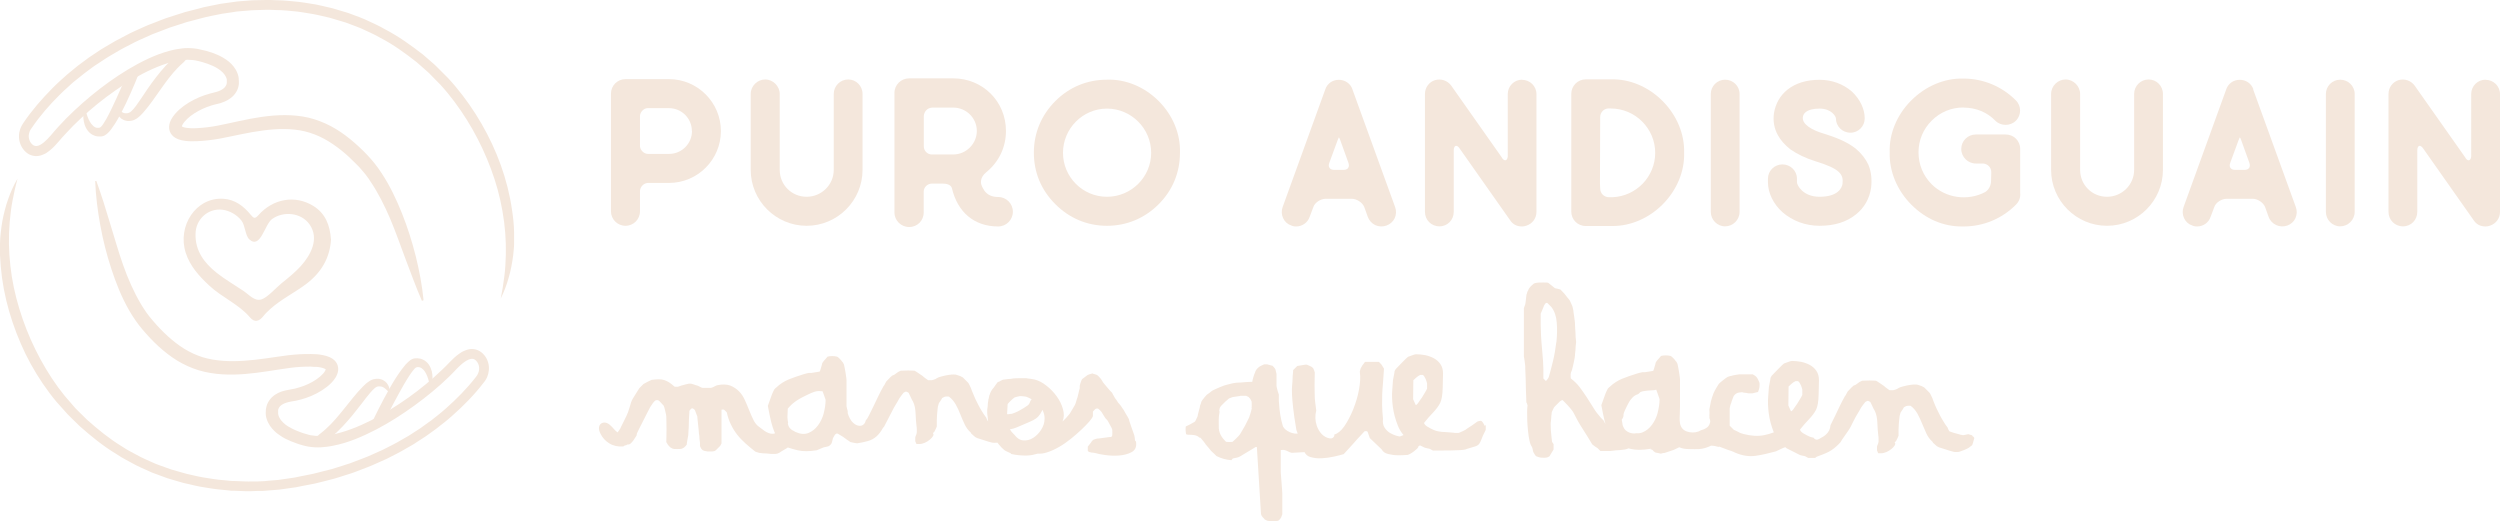 <svg viewBox="0 0 223.99 46.8" xmlns="http://www.w3.org/2000/svg"><g fill="#f4e7dc"><path d="m29.66 21.41c-.09 1.71-.89 3.02-2.22 4.03-1.05.79-2.25 1.37-3.23 2.25-.22.2-.43.4-.61.63-.38.48-.79.6-1.19.13-1.03-1.21-2.53-1.8-3.67-2.87-.9-.84-1.72-1.74-2.1-2.93-.77-2.39.91-5.01 3.39-4.84 1.04.07 1.81.67 2.44 1.44.27.33.38.36.68.03 1.32-1.49 3.3-1.83 4.92-.83 1.09.67 1.49 1.74 1.58 2.97zm-12.14-.45c-.04 1.51.77 2.59 1.9 3.49.75.59 1.58 1.07 2.37 1.6.54.36 1.01.96 1.62.78.55-.16 1.34-1.07 1.79-1.43.61-.49 1.22-.98 1.75-1.56.91-1.01 1.68-2.47.78-3.74-.75-1.06-2.34-1.21-3.36-.47-.66.48-1.03 2.72-2.03 1.82-.38-.35-.36-1.25-.71-1.69-.4-.51-1.05-.89-1.7-.97-1.3-.16-2.41.88-2.41 2.17z"/><path d="m29.09 39.66s.04-.04.06-.06l.13-.1c.18-.13.35-.27.51-.42.33-.29.64-.59.94-.91s.58-.64.86-.98c.27-.33.54-.67.8-1.01s.51-.68.78-.99c.14-.15.27-.31.41-.42.04-.03.07-.05.1-.07s.06-.04.1-.05.08-.03.12-.03h.06s.04 0 .06 0c.08 0 .16.02.24.04.08.04.16.08.23.14s.15.12.22.2c.07.07.13.15.19.23.04-.24 0-.5-.13-.73-.06-.12-.15-.23-.26-.32-.12-.09-.26-.18-.43-.21-.04 0-.08-.02-.12-.03-.04 0-.08 0-.13 0-.09 0-.17 0-.25.02-.08 0-.18.04-.26.07l-.11.05s-.07.04-.1.06c-.13.08-.23.16-.33.24-.09.08-.18.17-.26.25-.33.33-.61.66-.88.99-.26.33-.53.66-.79.98s-.52.65-.79.95c-.27.31-.55.6-.85.87-.15.13-.3.27-.46.39l-.12.09s-.09.09-.14.13l-.14.14-.13.13c-.2.21-.4.42-.59.63.52-.09 1-.18 1.44-.27z"/><path d="m8.63 16.21c.24.64.44 1.28.65 1.91.2.63.39 1.27.58 1.89.19.63.38 1.25.57 1.88.19.62.38 1.24.6 1.85.43 1.22.95 2.41 1.59 3.49l.12.2.13.2c.08.13.17.26.26.39s.18.25.28.37.19.24.3.36c.42.49.86.95 1.32 1.37.47.42.96.81 1.48 1.13s1.08.58 1.66.76c1.17.35 2.45.4 3.73.31 1.29-.08 2.58-.32 3.92-.49.68-.08 1.37-.12 2.05-.11.34 0 .7.02 1.07.1.18.03.37.09.57.17.19.09.4.2.57.42.17.21.24.49.22.76-.03.27-.13.47-.23.65-.22.35-.49.61-.77.83-.57.45-1.21.77-1.87 1-.3.1-.6.19-.91.25-.08.02-.15.03-.23.04l-.12.02-.11.02-.19.04c-.06.01-.12.03-.18.05-.24.07-.45.18-.59.32-.07.07-.12.15-.15.24-.02.04-.03.09-.03.13v.06c0 .02 0 .05 0 .04v.13s0 0 0 0v.03.06c0 .04.02.09.03.14.07.23.22.45.43.65.05.05.11.09.16.14s.11.09.18.13c.06.04.12.09.19.12l.2.11c.27.15.56.26.85.37.14.06.3.1.45.14.08.02.15.05.23.07l.21.05c.29.05.59.07.9.06.15 0 .31-.02.46-.03.15-.03.31-.04.46-.07.62-.12 1.23-.3 1.84-.53 1.21-.45 2.36-1.06 3.47-1.74s2.18-1.44 3.18-2.27c.5-.41.99-.85 1.46-1.3l.35-.34.34-.35c.24-.25.5-.5.81-.72.08-.05.16-.11.24-.16l.13-.07.14-.06c.19-.08.41-.15.65-.15s.5.07.71.2.36.29.49.47c.25.36.36.8.32 1.23-.02.21-.07.42-.15.61l-.07.14-.08.14-.09.13-.08.1c-.83 1.08-1.78 2.05-2.79 2.94-.25.22-.5.45-.77.65l-.4.31-.2.16-.2.15-.82.59-.85.55-.21.14-.22.13-.44.25c-.29.17-.58.34-.88.49l-.9.46c-.3.14-.61.27-.92.41-.61.29-1.24.5-1.87.75l-.24.09-.24.08-.48.15c-.32.1-.64.21-.96.3l-.97.25-.49.12c-.08.02-.16.04-.24.06l-.25.05-.99.19-.49.1c-.16.03-.33.05-.5.07l-1 .14-1.01.08c-.17.01-.34.03-.5.04h-.5s-.51.02-.51.02c-.17 0-.34.01-.51 0l-1.01-.04h-.25s-.25-.03-.25-.03l-.5-.05c-.67-.05-1.34-.17-2.01-.28-.33-.06-.66-.14-.99-.22l-.5-.11c-.16-.04-.33-.09-.49-.14l-.98-.29-.95-.35c-.16-.06-.32-.11-.48-.18l-.46-.21c-.31-.14-.62-.27-.93-.43-.59-.33-1.21-.62-1.77-1.01-1.17-.7-2.23-1.57-3.25-2.47l-.73-.71c-.12-.12-.25-.24-.36-.36l-.34-.38-.68-.76c-.22-.26-.43-.53-.64-.81-.82-1.1-1.53-2.26-2.13-3.48-1.17-2.43-1.98-5.09-2.21-7.81-.03-.34-.05-.68-.07-1.02 0-.17 0-.34 0-.51s0-.34 0-.51l.02-.51c.01-.17.03-.34.05-.51.03-.34.09-.68.14-1.01.13-.67.29-1.33.52-1.97.22-.64.5-1.26.84-1.84-.08.32-.17.64-.24.96s-.14.64-.2.97c-.13.65-.2 1.3-.26 1.95-.11 1.31-.09 2.62.06 3.93.14 1.3.42 2.59.8 3.84s.86 2.48 1.44 3.65c.58 1.18 1.25 2.31 2.02 3.37.19.26.39.52.6.78l.64.74.32.37c.11.12.23.23.35.35l.7.69c.98.87 1.99 1.7 3.11 2.38.54.37 1.13.65 1.7.96.29.15.59.27.89.41l.45.2c.15.06.31.11.46.17l.92.33.94.27c.16.04.31.09.47.13l.48.11c.32.07.63.15.95.2.64.1 1.28.22 1.93.26l.48.05.24.02h.24s.97.04.97.04c.16.01.32 0 .49 0h.49s.49-.02.49-.02c.16 0 .32-.02.48-.04l.97-.08.96-.14c.16-.03.32-.04.48-.07l.48-.1.96-.19.24-.05c.08-.02.16-.04.24-.06l.47-.12.95-.24c.31-.09.62-.2.93-.29l.46-.15.23-.07.23-.09c.6-.24 1.22-.44 1.81-.72.3-.13.6-.26.89-.4l.87-.44c.29-.14.57-.31.85-.47l.42-.24.21-.12.2-.13.82-.53.79-.57.2-.14.19-.15.38-.3c.26-.2.5-.41.75-.63.97-.86 1.89-1.79 2.68-2.81l.07-.1.05-.07.04-.08.04-.08c.05-.11.08-.23.09-.35.02-.24-.04-.47-.17-.66-.07-.1-.15-.18-.22-.22-.08-.05-.15-.07-.25-.07-.19 0-.44.12-.67.28-.24.17-.46.38-.68.6l-.35.37-.36.36c-.48.47-.99.92-1.51 1.35-1.04.86-2.13 1.65-3.27 2.37s-2.34 1.36-3.62 1.87c-.64.25-1.3.46-2 .59-.17.04-.35.06-.53.09-.18.02-.36.04-.54.05-.36.02-.74 0-1.12-.06l-.29-.06c-.09-.02-.17-.05-.26-.07-.17-.05-.34-.09-.51-.16-.34-.12-.67-.25-1.01-.42l-.25-.14c-.08-.05-.16-.1-.24-.16-.08-.05-.16-.11-.24-.17-.08-.07-.16-.12-.23-.2-.3-.28-.57-.64-.72-1.11-.02-.05-.03-.1-.04-.15s-.02-.1-.03-.16c0-.05-.01-.11-.01-.17 0-.03 0-.06 0-.1s0-.06.01-.14v.22s0-.05 0-.05v-.03s0-.04 0-.06c0-.03 0-.07 0-.1 0-.07 0-.13.02-.2.02-.13.06-.25.1-.37.1-.24.25-.45.42-.62.35-.33.75-.5 1.12-.59.09-.03.19-.04.28-.06l.25-.05.21-.04.21-.04c.27-.07.54-.15.81-.25.52-.2 1.03-.48 1.43-.82.2-.17.38-.36.46-.52 0-.02.02-.04.03-.06 0-.02.01-.03.02-.05s0-.02 0-.03 0 0 0 0c.02.01-.04-.03-.13-.07s-.21-.07-.34-.1-.27-.04-.41-.05h-.22s-.24-.02-.24-.02c-.63 0-1.26.03-1.89.12-1.28.17-2.61.43-3.97.54s-2.79.08-4.17-.33c-.69-.21-1.34-.51-1.95-.88-.6-.37-1.15-.81-1.66-1.27-.51-.47-.98-.97-1.42-1.49-.45-.53-.85-1.11-1.19-1.7-.69-1.19-1.19-2.46-1.61-3.74s-.75-2.58-.99-3.9-.41-2.64-.46-3.98h.07z"/><path d="m11.29 6.85s-.04.09-.06.14c-.26.63-.54 1.25-.82 1.87s-.57 1.23-.89 1.81c-.08.14-.17.28-.26.42-.04.07-.09.13-.14.19-.03.04-.07.09-.12.12-.04.04-.1.04-.16.05-.06 0-.11 0-.17 0-.12-.02-.24-.09-.34-.19-.21-.19-.37-.49-.48-.79-.06-.15-.11-.31-.16-.47-.04-.16-.08-.32-.11-.48-.11.35-.14.71-.11 1.08.04.37.12.76.41 1.13.07.09.16.18.27.26.11.07.23.14.36.18.14.05.3.06.45.06s.31-.03.44-.11c.13-.07.25-.18.36-.3.08-.08.14-.16.2-.24.12-.16.22-.31.32-.46.39-.61.7-1.23 1-1.85s.57-1.26.84-1.89c.18-.44.36-.89.53-1.34-.57.3-.92.58-1.35.83z"/><path d="m34.66 37.3s.05-.09.07-.14c.31-.61.63-1.21.95-1.8s.66-1.19 1.02-1.74c.09-.14.19-.27.29-.4.05-.06.1-.12.15-.18.04-.04.08-.08.13-.11s.11-.03.16-.04c.06 0 .11 0 .17.02.12.03.23.11.33.21.2.21.33.51.43.82.05.16.09.32.12.48s.06.33.08.49c.14-.34.19-.7.19-1.07s-.06-.76-.32-1.16c-.06-.1-.15-.19-.25-.28-.1-.08-.22-.16-.35-.21-.14-.06-.29-.08-.44-.09-.15 0-.31 0-.45.07-.14.06-.27.16-.38.27-.08.08-.15.15-.22.22-.13.15-.24.29-.35.44-.43.58-.79 1.17-1.13 1.78-.34.6-.66 1.21-.97 1.82-.22.43-.42.86-.63 1.3.59-.26.96-.51 1.4-.73z"/><path d="m37.81 26.97c-.28-.63-.52-1.25-.76-1.87s-.47-1.24-.7-1.85c-.23-.62-.46-1.23-.68-1.84-.23-.61-.46-1.22-.71-1.81-.51-1.19-1.09-2.35-1.8-3.39l-.13-.2-.14-.19c-.09-.13-.19-.25-.29-.37s-.2-.24-.3-.35-.2-.23-.32-.34c-.45-.46-.91-.9-1.4-1.29s-1.01-.75-1.55-1.04-1.11-.51-1.71-.66c-1.18-.28-2.47-.25-3.75-.08-1.28.16-2.56.48-3.88.73-.67.12-1.36.2-2.04.23-.34.01-.7.02-1.07-.03-.19-.02-.38-.07-.57-.13-.2-.08-.41-.17-.6-.39-.18-.2-.27-.47-.26-.74s.1-.48.19-.66c.2-.36.45-.63.72-.88.54-.48 1.16-.84 1.8-1.11.29-.12.59-.23.89-.31.08-.02.15-.04.23-.06l.12-.03.11-.03.19-.05c.06-.02.12-.04.18-.06.24-.09.44-.21.57-.36.06-.08.11-.16.14-.24.01-.04.02-.09.03-.13 0-.02 0-.04 0-.06s0-.05 0-.04v-.13s0 0 0 0 0-.02 0-.03c0-.02 0-.04 0-.06 0-.04-.02-.09-.04-.14-.08-.22-.25-.44-.47-.62-.05-.05-.11-.09-.17-.13s-.12-.08-.18-.12-.13-.08-.19-.11l-.21-.1c-.28-.13-.57-.23-.87-.32-.15-.05-.31-.08-.46-.12-.08-.02-.16-.04-.23-.05l-.22-.03c-.29-.03-.59-.04-.9 0-.15 0-.31.04-.46.06-.15.03-.31.06-.46.1-.61.15-1.21.38-1.8.64-1.18.53-2.3 1.2-3.36 1.95-1.07.75-2.09 1.57-3.04 2.46-.48.44-.94.91-1.38 1.39l-.33.36-.32.37c-.23.27-.47.53-.77.77-.07.06-.15.12-.23.17l-.12.08-.14.07c-.19.09-.4.17-.64.18-.24.02-.5-.04-.72-.15-.22-.12-.38-.27-.51-.44-.27-.34-.41-.78-.4-1.21 0-.21.04-.42.11-.62l.06-.15.07-.14.08-.14.07-.11c.76-1.13 1.65-2.15 2.6-3.11.24-.24.48-.48.73-.7l.38-.34.19-.17.19-.16.78-.64.81-.6.2-.15.21-.14.42-.28c.28-.19.56-.38.85-.54l.87-.51c.29-.16.59-.31.89-.47.59-.33 1.21-.58 1.82-.86l.23-.1.23-.09.47-.18c.31-.12.62-.25.94-.36l.96-.31.48-.15c.08-.02.16-.05.24-.08l.24-.06.97-.25.49-.13c.16-.04.33-.07.49-.1l.99-.2 1-.14c.17-.02.33-.05.5-.07l.5-.04.5-.04c.17-.01.34-.03.5-.03l1.01-.02h.25s.25 0 .25 0l.51.02c.68 0 1.35.09 2.02.15.34.04.67.1 1 .15l.5.08c.17.03.33.07.5.11l.99.23.97.29c.16.05.33.09.49.15l.48.18c.32.12.64.23.95.37.61.29 1.24.55 1.83.9 1.21.63 2.32 1.43 3.39 2.26l.77.67c.13.11.26.22.38.34l.36.36.72.72c.24.25.46.51.68.77.88 1.05 1.66 2.17 2.34 3.35 1.36 2.36 2.33 4.97 2.72 7.68.06.34.09.68.13 1.02.02.17.03.34.04.51s.02.34.02.51v.51.51c0 .34-.05.68-.08 1.02-.09.68-.21 1.35-.4 2-.18.65-.42 1.29-.72 1.89.06-.33.13-.65.18-.97.05-.33.1-.65.14-.98.09-.65.12-1.31.14-1.96.03-1.31-.07-2.62-.3-3.91-.22-1.29-.57-2.56-1.03-3.79s-1.01-2.42-1.66-3.56-1.39-2.23-2.22-3.24c-.21-.25-.42-.5-.64-.74l-.69-.7-.34-.35c-.12-.11-.24-.22-.37-.33l-.74-.65c-1.03-.81-2.09-1.58-3.25-2.18-.56-.33-1.17-.58-1.76-.86-.3-.13-.61-.23-.91-.35l-.46-.17c-.15-.05-.31-.1-.47-.14l-.94-.28-.95-.22c-.16-.03-.32-.07-.48-.1l-.48-.08c-.32-.05-.64-.11-.96-.15-.65-.06-1.29-.14-1.94-.14l-.49-.02h-.24s-.24 0-.24 0l-.97.03c-.16 0-.32.02-.49.03l-.48.04-.48.04c-.16.01-.32.04-.48.07l-.96.14-.95.19c-.16.03-.32.06-.47.1l-.47.12-.94.25-.24.06c-.08.02-.15.05-.23.07l-.46.15-.93.3c-.31.11-.61.23-.91.35l-.45.17-.23.09-.22.1c-.59.27-1.19.51-1.76.83-.29.15-.58.29-.86.45l-.84.49c-.28.16-.55.34-.82.52l-.41.27-.2.13-.2.14-.78.58-.76.61-.19.15-.18.16-.36.33c-.25.21-.47.44-.71.67-.92.91-1.78 1.9-2.5 2.97l-.07.1-.05.08-.04.08-.03.08c-.04.11-.06.23-.07.35 0 .24.07.47.21.65.07.09.16.17.24.21s.16.06.25.05c.19 0 .43-.14.65-.32s.44-.41.64-.64l.33-.39.34-.38c.45-.5.93-.98 1.42-1.44.98-.92 2.02-1.78 3.12-2.57 1.1-.78 2.25-1.5 3.5-2.08.62-.29 1.27-.54 1.96-.72.17-.05.35-.08.52-.12.18-.03.35-.06.54-.08.36-.05.74-.04 1.12 0l.29.04c.09.02.17.04.26.06.17.04.34.07.52.12.34.09.69.21 1.03.36l.25.12c.08.04.17.09.25.14s.17.1.25.16.16.11.24.18c.31.26.61.6.78 1.06.02.05.03.1.05.15s.03.1.04.16c.01.05.02.11.02.17v.1.14-.22s0 .05 0 .05v.03s.01.04.01.06v.1.2c-.01.13-.04.26-.08.38-.08.25-.22.46-.38.64-.33.35-.72.54-1.08.66-.09.04-.18.06-.27.08l-.25.06-.2.05-.2.06c-.27.08-.53.18-.79.3-.51.24-1 .54-1.38.9-.19.18-.35.38-.43.54 0 .02-.02.04-.03.06 0 .02 0 .03-.01.05v.03s0 0 0 0c-.02-.01.05.03.13.06.09.03.21.06.34.07.13.02.27.02.42.03h.22s.24-.01.24-.01c.63-.03 1.26-.11 1.88-.23 1.27-.25 2.58-.59 3.93-.78s2.78-.25 4.18.07c.7.17 1.37.43 2 .76.62.33 1.2.73 1.74 1.17s1.04.91 1.51 1.4c.48.5.92 1.06 1.29 1.63.76 1.15 1.34 2.38 1.84 3.63s.9 2.53 1.23 3.83c.32 1.3.57 2.61.7 3.95h-.07z"/><path d="m16.77 4.71c-.33.07-.64.14-.92.21l-.07.06c-.17.14-.33.29-.49.45-.31.31-.61.63-.89.97-.28.33-.54.68-.8 1.03-.25.35-.5.7-.73 1.06-.24.35-.47.71-.72 1.04-.13.16-.25.32-.39.44-.03.03-.07.06-.1.08s-.06.04-.1.05-.08.03-.12.04h-.06s-.04.01-.06.01c-.08 0-.16 0-.24-.03s-.16-.07-.24-.12-.16-.11-.23-.18-.14-.15-.2-.22c-.03.25.04.5.18.72.07.11.17.22.28.31.12.08.27.16.44.19.04 0 .08.02.13.02h.13c.09 0 .17-.02.25-.03s.17-.05.25-.09l.11-.06s.06-.04.1-.06c.12-.09.22-.17.31-.26s.17-.18.25-.26c.31-.35.57-.7.82-1.04.24-.34.48-.69.73-1.03.24-.34.48-.68.73-1s.51-.63.79-.92c.14-.14.28-.28.43-.41l.11-.1s.09-.1.13-.14l.13-.15.12-.14c.14-.17.28-.34.42-.51-.16.03-.33.07-.48.1z"/><path d="m59.95 7.09h-3.91c-.72 0-1.3.58-1.3 1.3v10.54c0 .72.58 1.3 1.3 1.3s1.3-.57 1.3-1.3v-1.85c.04-.38.35-.67.71-.69h1.89c2.57 0 4.65-2.09 4.65-4.65s-2.09-4.65-4.65-4.65zm2.05 4.65c0 1.13-.92 2.05-2.05 2.05h-1.9c-.36-.01-.67-.32-.71-.66v-2.77c.04-.35.34-.65.66-.67h1.94c1.13 0 2.05.92 2.05 2.05z"/><path d="m76 7.12c-.72 0-1.3.58-1.3 1.3v6.8c0 1.33-1.09 2.41-2.43 2.41s-2.41-1.06-2.41-2.41v-6.8c0-.7-.6-1.3-1.3-1.3s-1.3.58-1.3 1.3v6.8c0 2.76 2.25 5.01 5.01 5.01s5.01-2.25 5.01-5.01v-6.8c0-.72-.57-1.3-1.28-1.3z"/><path d="m89.44 17.65c-.57 0-.98-.19-1.26-.59 0-.01-.01-.03-.03-.06l-.05-.08c-.07-.1-.13-.23-.18-.39-.02-.06-.17-.62.46-1.11 1.13-.93 1.75-2.24 1.75-3.69 0-2.64-2.08-4.71-4.73-4.71h-3.94c-.73 0-1.32.58-1.32 1.3v10.72c0 .72.59 1.3 1.32 1.3s1.3-.57 1.3-1.3v-1.87c0-.39.34-.72.73-.72h.98c.3 0 .69.07.81.38.51 2.2 2.02 3.46 4.15 3.46.73 0 1.32-.59 1.32-1.32s-.59-1.32-1.32-1.32zm-5.97-8.01h1.94c1.16 0 2.11.94 2.11 2.09s-.96 2.11-2.11 2.11h-1.93c-.38 0-.71-.33-.71-.71v-2.75c.03-.39.33-.71.7-.73z"/><path d="m99.18 7.14c-1.77 0-3.37.66-4.62 1.91-1.26 1.26-1.93 2.86-1.93 4.63s.65 3.34 1.93 4.62c1.26 1.26 2.86 1.93 4.62 1.93s3.37-.67 4.63-1.93c1.25-1.25 1.91-2.84 1.91-4.61.06-1.67-.63-3.36-1.91-4.64s-2.97-1.97-4.63-1.91zm3.96 6.55c0 2.17-1.78 3.94-3.96 3.94s-3.94-1.77-3.94-3.94 1.77-3.96 3.94-3.96 3.96 1.78 3.96 3.96z"/><path d="m121.17 7.99c-.18-.51-.66-.84-1.22-.84s-1.04.34-1.21.86l-3.82 10.54c-.12.33-.1.68.04.99s.4.55.69.64c.12.07.28.11.48.11.55 0 1.04-.35 1.21-.86l.34-.9c.13-.38.64-.72 1.1-.72h2.34c.44 0 .95.34 1.11.73l.32.89c.12.33.36.59.67.74.31.14.67.16 1 .04s.59-.35.74-.66c.14-.31.16-.66.04-.99l-3.83-10.56zm-.38 7.06c-.08.11-.22.17-.41.17h-.84c-.19 0-.34-.06-.42-.18-.08-.11-.09-.27-.02-.45l.75-2.04c.05-.15.11-.22.1-.25.03.02.08.1.13.25l.73 2.03c.07.19.06.35-.02.46z"/><path d="m136.37 7.14c-.71 0-1.28.58-1.28 1.28v5.58c-.01.2-.09.34-.2.36-.12.02-.25-.08-.36-.29l-4.5-6.39c-.33-.46-.91-.66-1.46-.5-.54.17-.9.67-.9 1.24v10.56c0 .73.57 1.3 1.3 1.3s1.28-.58 1.28-1.3v-5.51c0-.21.07-.37.17-.4.09-.03.25.04.39.28l4.49 6.38c.24.37.6.56 1.06.56.13 0 .27-.02.4-.07.55-.18.9-.67.9-1.23v-10.56c0-.71-.58-1.28-1.3-1.28z"/><path d="m144.32 7.11h-2.24c-.72 0-1.3.58-1.3 1.3v.18.18 10.18c0 .73.57 1.3 1.3 1.3h2.24.18c1.61 0 3.23-.7 4.46-1.93 1.28-1.28 1.98-2.97 1.93-4.62.05-1.68-.65-3.37-1.94-4.66-1.28-1.28-2.96-1.98-4.63-1.93zm3.98 6.58c0 2.14-1.7 3.89-3.82 3.98h-.34c-.43-.01-.77-.35-.77-.78l-.02-.48.02-5.92c0-.4.3-.73.68-.77h.27c2.19 0 3.98 1.79 3.98 3.98z"/><path d="m154.56 7.14c-.71 0-1.28.58-1.28 1.28v10.56c0 .72.58 1.3 1.28 1.3s1.3-.57 1.3-1.3v-10.56c0-.71-.58-1.28-1.3-1.28z"/><path d="m167.41 14.78c-.25-.54-.63-1.03-1.14-1.46-.83-.66-1.91-1.05-2.87-1.35-.98-.28-1.98-.82-1.87-1.49.02-.11.06-.28.25-.43.26-.21.68-.32 1.25-.32 1.08 0 1.46.72 1.46.88 0 .71.58 1.28 1.3 1.28s1.28-.58 1.28-1.28c0-.84-.41-1.71-1.14-2.4-.79-.69-1.8-1.06-2.91-1.06-1.17 0-2.14.3-2.88.89-.64.51-1.06 1.24-1.2 2.1-.1.71.02 1.37.35 1.97.24.44.6.86 1.13 1.28.61.42 1.35.78 2.21 1.05 2.23.68 2.56 1.18 2.45 2.05-.06.34-.39 1.14-2.06 1.14-1.49 0-2.02-1.04-2.02-1.3v-.32c0-.71-.58-1.28-1.3-1.28s-1.3.58-1.3 1.28v.32c0 .94.48 1.95 1.3 2.68.9.79 2.08 1.22 3.32 1.22 1.36 0 2.43-.34 3.28-1.03.73-.58 1.2-1.41 1.34-2.36.09-.75.02-1.44-.23-2.05z"/><path d="m175.92 9.64c1.12 0 2.13.42 2.86 1.18.49.49 1.34.49 1.83 0 .51-.5.51-1.33 0-1.83-1.25-1.25-2.92-1.95-4.68-1.95-1.7-.05-3.41.67-4.7 1.97-1.28 1.28-1.98 2.98-1.92 4.64-.05 1.7.66 3.41 1.95 4.7s2.87 1.94 4.49 1.94h.18c1.77 0 3.43-.69 4.69-1.95.29-.29.42-.65.38-1.03v-3.96c0-.73-.57-1.3-1.3-1.3h-2.68c-.72 0-1.3.58-1.3 1.3s.6 1.3 1.3 1.3h.67c.42.04.72.37.72.77l-.02.78c0 .42-.2.8-.53 1.01-1.58.83-3.55.54-4.79-.7-.76-.76-1.18-1.77-1.18-2.86s.42-2.08 1.18-2.84c.77-.77 1.76-1.18 2.86-1.18z"/><path d="m192.51 7.12c-.72 0-1.3.58-1.3 1.3v6.8c0 1.33-1.09 2.41-2.43 2.41s-2.41-1.06-2.41-2.41v-6.8c0-.7-.6-1.3-1.3-1.3s-1.3.58-1.3 1.3v6.8c0 2.76 2.25 5.01 5.01 5.01s5.01-2.25 5.01-5.01v-6.8c0-.72-.57-1.3-1.28-1.3z"/><path d="m201.89 7.99c-.18-.51-.66-.84-1.22-.84s-1.04.34-1.21.86l-3.82 10.54c-.12.33-.1.68.04.99s.4.55.69.64c.12.07.28.11.48.11.56 0 1.04-.35 1.21-.86l.34-.9c.13-.38.64-.72 1.1-.72h2.34c.44 0 .94.34 1.1.73l.32.89c.24.67.99 1.02 1.67.78.33-.12.59-.35.73-.66s.16-.66.04-.99l-3.83-10.56zm-.38 7.06c-.08.11-.22.17-.41.17h-.84c-.19 0-.34-.06-.42-.18-.08-.11-.09-.27-.02-.45l.75-2.04c.05-.15.11-.22.1-.25.03.02.08.09.13.25l.73 2.03c.07.19.06.35-.02.47z"/><path d="m209.67 7.14c-.71 0-1.28.58-1.28 1.28v10.56c0 .72.58 1.3 1.28 1.3s1.3-.57 1.3-1.3v-10.56c0-.71-.58-1.28-1.3-1.28z"/><path d="m222.69 7.14c-.71 0-1.28.58-1.28 1.28v5.58c-.01.2-.09.34-.2.36-.12.02-.25-.08-.36-.29l-4.5-6.39c-.33-.46-.91-.66-1.45-.5-.54.17-.9.67-.9 1.24v10.56c0 .73.57 1.3 1.3 1.3s1.28-.58 1.28-1.3v-5.51c0-.21.07-.37.17-.4.09-.03.25.05.39.28l4.49 6.38c.24.37.6.56 1.06.56.13 0 .27-.02.4-.07.55-.18.9-.67.9-1.23v-10.56c0-.71-.58-1.28-1.3-1.28z"/><path d="m101.71 39.5c-.02-.05-.03-.11-.03-.18s-.02-.13-.03-.2c-.02-.06-.02-.1-.02-.11-.02-.05-.05-.13-.09-.26-.05-.13-.1-.27-.15-.42s-.1-.3-.15-.44-.08-.24-.09-.32c0-.01-.02-.05-.05-.1s-.05-.1-.07-.13c-.03-.05-.09-.15-.18-.3s-.15-.26-.18-.32c-.03-.03-.07-.09-.13-.18s-.09-.15-.1-.16c-.02-.02-.05-.05-.09-.11s-.1-.12-.16-.18c-.08-.14-.14-.23-.18-.28-.05-.05-.08-.09-.11-.14-.03-.06-.07-.13-.11-.2-.05-.07-.08-.13-.11-.2-.03-.06-.05-.1-.07-.11s-.06-.06-.14-.14c-.11-.12-.23-.26-.36-.42s-.21-.26-.24-.29c-.02-.01-.05-.07-.11-.17s-.1-.16-.11-.17c-.03-.05-.09-.11-.18-.21-.09-.09-.15-.15-.18-.16-.02-.02-.07-.03-.16-.06s-.16-.04-.21-.06c0-.02-.02-.02-.05-.02s-.05 0-.07.02c-.03 0-.09.02-.18.05s-.15.05-.18.07c-.03.03-.11.09-.24.18s-.21.15-.24.18-.07.11-.11.23c-.05.12-.08.25-.11.37v.23s-.03.11-.06.21c-.02.09-.05.19-.07.3s-.05.2-.07.29c-.02.08-.04.14-.06.17-.02.08-.05.19-.1.34s-.1.24-.13.28l-.41.69c-.2.26-.42.48-.64.69.14-.35.15-.72.03-1.12-.11-.4-.3-.78-.56-1.14s-.57-.68-.92-.95c-.35-.28-.7-.46-1.06-.55-.03-.01-.15-.03-.34-.06-.2-.02-.34-.04-.41-.06h-.55c-.14 0-.26 0-.37.01s-.17.01-.18.01-.07 0-.15.02-.17.03-.26.03-.18.02-.28.03c-.09.02-.15.02-.16.02-.11 0-.22.04-.33.11-.11.08-.2.11-.26.11-.02.02-.07.08-.16.21-.09.12-.16.22-.21.3-.09.09-.17.2-.24.33s-.1.22-.1.26c-.03.03-.06.11-.08.24s-.04.21-.06.24c0 .03 0 .09-.02.18s-.03.19-.03.29-.02.2-.03.29c-.02.09-.02.16-.02.21v.23s0 .11.02.21c.01.09.03.18.03.28s.02.17.03.24v.02c-.03-.03-.07-.08-.1-.16s-.06-.13-.06-.16c-.17-.23-.31-.43-.41-.61-.11-.18-.21-.35-.3-.53s-.18-.36-.28-.56c-.09-.2-.19-.44-.3-.71-.05-.14-.08-.22-.09-.25s-.05-.11-.11-.23c-.06-.14-.11-.22-.14-.25l-.48-.48s-.05-.02-.1-.05-.1-.05-.13-.07c-.05-.02-.11-.04-.21-.07-.09-.03-.15-.05-.16-.05-.02-.02-.1-.02-.25-.02-.14 0-.21 0-.23.02-.03 0-.1 0-.2.02s-.21.03-.32.06c-.11.02-.23.05-.33.08s-.18.05-.23.07c-.03.02-.08.04-.14.07s-.1.05-.11.07c-.03.02-.09.04-.18.07s-.15.05-.18.05h-.34s-.11-.07-.24-.17-.21-.16-.24-.2c-.11-.08-.25-.18-.44-.3-.18-.12-.28-.18-.3-.18-.03 0-.1 0-.2-.01-.1 0-.22-.01-.36-.01-.12 0-.25 0-.38.01-.13 0-.23.01-.29.01l-.23.11s-.09.06-.18.13-.15.11-.18.13c-.02 0-.06.02-.13.05s-.1.05-.1.07c-.05.03-.13.11-.25.24s-.2.21-.23.24c-.02.02-.04.06-.07.13s-.05.11-.07.13c0 .02-.02.05-.06.1s-.08.11-.11.18-.08.13-.11.2c-.04.06-.06.1-.06.11-.03.05-.11.2-.23.46s-.26.55-.41.86-.3.6-.42.85c-.13.25-.21.39-.24.4 0 0-.02.02-.04.03-.02.08-.05.16-.08.23-.09.17-.26.3-.47.29-.21 0-.42-.11-.57-.25-.13-.11-.24-.26-.32-.41s-.15-.31-.19-.47c-.01-.06 0-.12 0-.18-.01-.05-.03-.12-.06-.22-.03-.12-.05-.2-.05-.23v-2.3s0-.11-.02-.24-.03-.27-.06-.42c-.02-.15-.05-.3-.08-.45s-.05-.26-.07-.33c-.01-.01-.03-.05-.06-.11-.02-.06-.05-.1-.08-.11-.05-.08-.13-.18-.25-.3s-.2-.18-.23-.18c-.12-.03-.27-.05-.44-.05-.15 0-.29.02-.41.05-.02.02-.05.06-.11.13s-.13.15-.22.25c-.08.1-.13.17-.15.22 0 .02-.01.06-.03.14s-.05.16-.07.24-.05.16-.07.23-.04.11-.06.13c-.02 0-.11.02-.3.05-.18.03-.33.05-.44.07h-.23s-.11.02-.23.05-.21.05-.25.07c-.28.09-.52.17-.73.24s-.42.15-.61.23-.38.18-.55.29c-.18.11-.36.25-.56.44-.03.02-.06.04-.08.07s-.04.05-.06.05c-.03.05-.07.13-.13.25-.05.12-.09.2-.1.23l-.37 1.03c.11.6.21 1.08.3 1.44s.19.66.29.9c.02.04.04.08.06.12-.04.01-.07.02-.09.02-.02.02-.08.02-.18.02-.18 0-.41-.08-.67-.25-.03-.03-.11-.09-.24-.18s-.21-.15-.24-.18c-.22-.15-.39-.36-.52-.63s-.26-.55-.38-.86-.25-.61-.39-.92-.31-.57-.53-.79-.48-.39-.78-.51c-.31-.11-.69-.13-1.15-.03-.02 0-.05.01-.1.03s-.11.05-.18.09-.13.07-.2.09c-.06.02-.1.03-.11.03h-.74s-.05-.01-.1-.03-.11-.05-.18-.09-.13-.07-.2-.09-.1-.03-.11-.03c-.05-.01-.11-.04-.21-.07-.09-.03-.15-.05-.16-.05-.01-.01-.08-.02-.18-.02-.09 0-.15 0-.16.02-.03 0-.11.02-.23.05s-.21.05-.25.07c-.03 0-.1.02-.2.06s-.16.06-.17.06c-.02.02-.08.02-.21.02-.09 0-.15 0-.16-.02-.17-.15-.33-.28-.47-.37-.15-.09-.29-.16-.44-.21s-.31-.07-.49-.07-.4.02-.64.05c-.05.02-.16.07-.34.16s-.31.16-.39.21l-.37.37s-.08.13-.16.25-.15.24-.23.37c-.08.12-.15.24-.21.34-.06.11-.1.18-.11.23-.02.03-.04.1-.07.21s-.07.23-.11.36-.08.24-.11.34-.05.16-.07.17c0 .02-.03.1-.1.24-.07.15-.15.3-.23.47s-.16.32-.23.46c-.05.1-.08.16-.09.2-.01.02-.03.04-.03.04-.04.07-.11.16-.2.29-.13-.08-.23-.19-.33-.3-.24-.27-.54-.64-.95-.58-.21.04-.36.2-.39.41s.05.41.14.6c.17.35.45.65.78.85.35.22.79.31 1.2.28.08 0 .15-.05.2-.1h.1c.06-.05.13-.09.2-.08h.06c.02 0 .03-.01.05-.02.04-.02.07-.04.1-.06.09-.08.17-.18.25-.28.1-.15.19-.3.29-.45 0-.02 0-.05.01-.07.01-.06.02-.1.02-.11.01-.03.08-.16.18-.38.11-.22.23-.47.37-.73.14-.27.27-.52.39-.77.12-.24.21-.41.25-.48.08-.12.16-.24.25-.37.09-.12.17-.2.23-.23.02-.01.06-.02.14-.02.06 0 .1 0 .11.02.06.03.15.11.26.24s.19.21.22.24c.01.03.03.09.06.17.02.08.05.18.07.28s.05.2.07.3.03.17.03.22 0 .18.01.41.01.48.01.74 0 .51-.01.73c0 .23-.01.37-.01.41.02.02.04.05.07.11s.05.1.07.11c.01.03.05.07.1.13s.1.1.13.13c.03.02.07.04.13.07.05.03.1.05.13.05.01.02.13.02.34.02.23 0 .35 0 .37-.02.03 0 .07-.01.13-.05.05-.03.1-.05.13-.07l.14-.14c.06-.06.09-.1.09-.11s0-.07.02-.17c.01-.1.03-.22.06-.36s.04-.24.06-.32c0-.05 0-.17.02-.38s.03-.44.03-.69.02-.49.03-.7c.02-.21.02-.34.02-.39 0-.03.03-.08.09-.14s.11-.1.14-.11c.08 0 .16.05.25.14.01.02.05.1.1.25s.1.27.13.34c0 .02 0 .1.02.24.01.15.03.31.05.48.02.18.03.34.05.48.02.15.02.23.02.24 0 .03 0 .09.02.18s.03.19.03.29.02.2.03.29c.02.09.02.16.02.21v.23s.01.07.05.13c.03.05.05.1.07.13l.11.11s.09.06.18.08.15.03.18.03c.01.02.11.02.3.02s.28 0 .3-.02c.09 0 .18-.04.25-.11l.37-.37s.04-.07.07-.13c.03-.05.05-.09.05-.1v-3.01s.05-.02.11-.02.1 0 .11.02c.02 0 .05.03.11.09s.11.11.14.14c.09.41.22.79.38 1.11.16.33.35.63.56.9s.46.52.72.76c.27.24.55.48.86.72.03.03.09.06.18.08s.15.04.18.06c.01 0 .08 0 .18.02.11.02.23.03.36.03s.26.02.38.03c.12.02.22.02.3.02h.23c.12 0 .24-.03.37-.1.12-.07.2-.12.23-.15.11-.06.25-.15.44-.26.04-.03.07-.04.1-.07.29.09.57.18.88.25.45.11 1.02.11 1.71 0 .03-.02.13-.06.31-.13s.28-.11.31-.13c.03 0 .11-.02.24-.05s.21-.05.24-.07.07-.05.13-.11c.05-.06.09-.11.1-.14.01-.02.04-.09.07-.23s.05-.22.07-.25.05-.09.1-.18.09-.15.13-.16c.03-.03.07-.05.11-.05.06 0 .11.02.14.05.28.15.53.32.77.51s0 0 .01.01c.02.02.05.03.07.04l.21.15c.16.03.32.08.48.1.04 0 .08 0 .11.02.32-.04.65-.12.96-.2.65-.17 1.05-.6 1.37-1.17.02-.04.05-.07.09-.1l.06-.11c.08-.15.17-.33.28-.54s.21-.41.31-.6.18-.35.25-.48.11-.2.13-.22c.03-.05.09-.15.18-.3s.15-.26.18-.32c.03-.05.09-.13.18-.25s.15-.2.18-.23c.01-.02.05-.04.11-.07s.1-.05.11-.05c.03 0 .08.02.14.05s.1.05.11.07c.03.05.08.16.16.33.08.18.15.33.23.45.14.28.21.63.23 1.06.01.43.05.83.09 1.19.01.03.02.14.02.32 0 .17 0 .26-.02.28 0 .03-.02.09-.06.18s-.06.15-.06.18v.34s.03.08.06.14c.02.06.04.1.06.11h.25c.15 0 .31-.04.48-.11s.32-.17.45-.28.23-.21.29-.32.06-.19 0-.25c-.02-.02 0-.03.03-.06.04-.02.06-.04.08-.06.03-.06.08-.15.14-.28.06-.12.09-.19.09-.21v-.55c.01-.34.03-.64.06-.9.02-.26.05-.42.08-.48 0-.01.01-.05.03-.11s.05-.11.08-.14c.03-.05.08-.11.14-.21.06-.09.09-.15.09-.16.03-.02.07-.04.13-.07.05-.03.09-.05.13-.05.02-.02.08-.02.18-.02s.17 0 .18.02c.24.18.44.42.6.7s.29.58.41.88c.12.31.25.6.38.88s.3.52.52.72c.01 0 .03.02.05.06.01.04.03.07.05.08.03.03.1.09.2.18s.17.15.22.16c.05.03.13.07.26.1.13.04.27.08.41.13.15.05.28.09.41.13s.23.07.29.08c.05.01.13.03.25.03s.21 0 .25-.01c0 0 .02 0 .03-.01.07.09.12.16.13.17.05.06.13.15.25.28.12.12.2.19.23.21.03.03.11.08.24.14s.21.1.24.11c.09.03.14.07.14.11.47.11.95.15 1.44.14.33-.01.65-.08.95-.17.25.02.52-.01.82-.11.36-.11.72-.28 1.09-.49s.72-.46 1.07-.74c.34-.28.66-.55.94-.82s.52-.51.7-.72.29-.38.32-.48v-.41s.07-.08.13-.14c.05-.06.1-.1.13-.11.01-.01.05-.02.11-.02s.1 0 .11.02c.03.02.07.05.13.11.05.06.1.11.13.14s.1.14.21.33.2.32.28.38c.05.05.1.11.15.21s.1.18.15.28c.05.09.09.17.13.24s.06.11.06.13c.01.02.02.11.02.28s0 .28-.02.32c0 .03-.02.06-.05.08s-.05.03-.07.03c-.05 0-.13 0-.24.02s-.24.03-.37.05-.25.03-.37.05c-.11.02-.2.02-.24.02-.03 0-.09.02-.18.05s-.15.05-.18.07l-.11.11c-.05.08-.11.17-.21.29-.09.11-.15.18-.16.2v.37s.03.04.06.07c.02.03.05.05.08.05.01 0 .05 0 .1.02s.11.03.18.03.13.02.2.03c.06.02.1.02.11.02.12.05.39.1.79.16.41.06.83.08 1.26.05.44-.03.82-.13 1.14-.3s.46-.46.41-.87c0-.01 0-.05-.02-.1zm-27.9-2.49c-.11.42-.29.79-.52 1.1s-.51.54-.85.68-.73.11-1.17-.09c-.08-.04-.14-.08-.21-.12s-.01 0-.02 0c-.09-.06-.18-.12-.25-.2-.03-.03-.06-.07-.09-.11-.02-.03-.03-.06-.04-.09s-.03-.06-.04-.09c-.01-.05-.02-.1-.03-.14 0-.03.01-.06.02-.09-.03-.14-.05-.29-.06-.48.01-.14.02-.3.02-.48 0-.1 0-.19.01-.29.12-.13.23-.26.36-.38.02-.02.05-.05.06-.05.02-.02.05-.04.07-.06.08-.06.17-.13.25-.19.36-.24.66-.39 1.04-.57.4-.19.79-.38 1.2-.31h.13c.03.08.06.16.1.25.05.13.11.3.18.52 0 .38-.06.79-.17 1.21zm16.46-.79s.08-.12.23-.26c.15-.15.28-.26.37-.33.01-.02.1-.04.24-.08.15-.04.23-.06.26-.06.08 0 .19 0 .34.02s.24.03.28.05c.16.07.3.13.44.21-.07.08-.13.17-.16.28 0 .02-.01.04-.02.06-.02.03-.03.06-.05.08-.02.03-.03.04-.02.04-.03.03-.06.06-.09.08-.02.02-.03.03-.05.04-.22.16-.45.29-.68.42-.06.03-.11.06-.17.09-.01 0-.01 0-.02.01-.02.01-.05.02-.07.03-.13.06-.26.12-.4.16-.03 0-.05.02-.08.02 0 0 0 0-.03 0-.07 0-.14.02-.21.03-.02 0-.03 0-.04 0-.03 0-.05 0-.07 0-.01 0-.02 0-.04 0l.05-.9zm3.01 2.29c-.2.31-.44.55-.71.72-.28.18-.57.25-.87.23-.31-.02-.57-.19-.8-.49-.03-.03-.09-.09-.17-.18-.06-.06-.1-.11-.13-.14 0-.01 0-.02 0-.03-.03-.02-.05-.05-.07-.08-.02-.02-.03-.05-.05-.07.21-.03.42-.1.62-.18.32-.13.64-.27.96-.41.34-.15.72-.29.98-.58.12-.13.21-.28.29-.44.02-.05.05-.09.07-.14.13.26.2.53.19.79 0 .36-.11.69-.31 1z"/><path d="m133.04 38.18s-.05-.12-.14-.26c-.09-.15-.17-.22-.23-.22-.03 0-.09.01-.18.03s-.15.05-.18.08c-.02.02-.07.05-.15.11s-.18.13-.28.2-.19.13-.28.18c-.08.05-.13.09-.15.1-.06.06-.19.14-.39.23s-.31.14-.32.14c-.02.02-.08.02-.21.02-.17 0-.26 0-.28-.02-.31-.03-.56-.05-.76-.06-.2 0-.38-.02-.55-.05-.17-.02-.33-.07-.49-.14s-.36-.17-.59-.31c-.03-.02-.07-.05-.13-.1-.05-.05-.09-.1-.1-.13-.05-.05-.05-.09 0-.14.26-.32.48-.58.67-.77.18-.19.33-.36.45-.52.11-.15.21-.3.28-.44s.12-.32.16-.54.06-.5.07-.83c0-.33.02-.75.03-1.27 0-.34-.08-.62-.23-.84s-.35-.4-.59-.53-.5-.22-.78-.28c-.28-.05-.56-.08-.82-.08-.03 0-.08.01-.16.03s-.15.05-.23.08-.15.06-.22.08-.11.04-.13.06c-.03.02-.09.07-.18.16s-.2.2-.31.31-.23.23-.33.34c-.11.11-.19.2-.25.26-.02.02-.04.05-.07.11s-.05.11-.05.14c0 .02 0 .07-.02.15s-.03.17-.05.26c-.01.09-.03.18-.05.26s-.02.13-.02.15c0 .11-.02.38-.06.82s-.02.93.05 1.48.22 1.12.45 1.7c.12.31.29.59.51.85-.03.01-.06.02-.1.04-.16.07-.26.1-.29.08-.02 0-.11-.02-.28-.07s-.35-.13-.54-.24-.36-.28-.49-.48-.18-.47-.14-.79c-.05-.47-.07-.88-.08-1.22 0-.34 0-.66.01-.98.01-.31.04-.65.07-1s.06-.78.09-1.29c-.02-.03-.05-.09-.11-.18s-.1-.15-.11-.18c-.03-.03-.08-.08-.14-.15s-.1-.1-.11-.1h-1.22c-.06.06-.1.11-.11.14-.03.03-.08.09-.14.18s-.09.15-.09.16c-.03.03-.07.11-.1.24-.04.13-.05.21-.03.24.06.41.03.92-.08 1.53s-.29 1.19-.52 1.77c-.23.57-.5 1.08-.8 1.52-.29.41-.59.65-.89.73v.1c-.04.18-.22.28-.4.25-.59-.09-.98-.59-1.17-1.13-.15-.43-.17-.92-.05-1.37-.01-.08-.02-.16-.03-.24-.02-.21-.05-.39-.07-.55s-.03-.26-.03-.31c0-.09 0-.24-.01-.46s-.01-.44-.01-.69 0-.47.01-.69c0-.21.01-.37.01-.46 0-.03-.02-.09-.05-.17s-.05-.14-.07-.17c0-.02-.02-.04-.05-.07s-.05-.05-.07-.07c-.03-.03-.11-.07-.24-.13-.13-.05-.21-.09-.24-.1h-.11c-.11.02-.25.04-.44.07-.18.03-.28.05-.3.05l-.37.37c0 .06 0 .16-.02.31s-.03.3-.03.47-.02.33-.03.47c-.02.15-.02.25-.02.31 0 .02 0 .07-.01.15 0 .08 0 .26.01.53s.05.65.1 1.14.15 1.15.29 1.98c.03.06.07.17.12.33-.08 0-.17 0-.25 0-.34-.05-.63-.18-.86-.38-.05-.04-.09-.09-.12-.14-.04-.04-.08-.08-.1-.15-.2-.66-.3-1.33-.34-2 0-.08-.02-.16-.02-.24-.01-.19 0-.39 0-.58-.04-.11-.07-.21-.1-.31-.03-.11-.06-.22-.08-.31s-.03-.15-.03-.16v-1.08s-.03-.13-.06-.25c-.02-.12-.05-.2-.08-.23-.02-.03-.05-.07-.1-.13-.05-.05-.1-.1-.13-.13-.03 0-.1-.01-.22-.05-.11-.03-.2-.05-.26-.07h-.25s-.11.05-.24.11-.21.11-.24.14c-.02.02-.05.05-.11.1s-.1.1-.11.13c-.02.02-.04.05-.07.11s-.05.11-.05.14c-.02.03-.04.08-.07.16s-.06.16-.08.25-.05.18-.07.25c-.02.08-.03.14-.03.18-.06 0-.16 0-.31.01-.15 0-.3.02-.47.03-.17.02-.33.03-.47.03-.15 0-.25.02-.31.03-.02 0-.06 0-.14.02s-.16.03-.26.06c-.1.02-.2.05-.31.08s-.19.05-.25.07c-.03.02-.09.04-.18.07s-.15.05-.18.07c-.08.03-.21.09-.39.17s-.3.14-.34.17c-.03.03-.11.09-.23.18s-.21.15-.25.18c-.02.03-.05.07-.11.13-.06.05-.1.1-.11.13-.03.03-.08.09-.14.17s-.1.14-.11.17c0 .03-.02.09-.05.18s-.05.15-.07.18c0 .03-.01.09-.03.18s-.05.19-.08.3-.06.21-.08.31-.03.16-.03.17c-.03.06-.07.15-.13.28-.05.12-.1.19-.13.21-.08.05-.22.12-.41.23-.12.06-.26.13-.39.19-.03.22-.02.47.03.69h.01c.02.01.05.03.07.04.04 0 .04.01.03 0h.02c.02 0 .04 0 .06.01h.02c.34.01.74 0 .98.26h.07s.03.02.06.05c.02.03.04.05.06.07.03.03.1.11.2.24s.16.21.17.24c.06.08.15.19.28.33.12.15.19.23.21.26.03.03.08.07.14.13.06.05.12.11.18.17l.16.16c.42.21.87.34 1.34.37.03-.04.06-.08.11-.14.03-.02.11-.03.24-.06.13-.02.21-.04.24-.06.03 0 .07-.02.13-.05.05-.03.1-.05.13-.07.05-.03.13-.08.26-.16s.26-.16.4-.24.27-.16.4-.24.22-.13.26-.16h.11l.37 6s.01.05.03.1.05.1.08.13c.01.03.05.07.11.13.06.05.1.1.11.13.03.02.08.04.14.07s.1.05.11.05c.03.02.19.02.48.02s.45 0 .48-.02.07-.05.13-.11c.05-.06.09-.11.1-.14.03-.03.06-.09.08-.17s.04-.14.06-.17v-1.82s0-.17-.02-.38-.03-.43-.05-.65c-.01-.23-.03-.44-.05-.64s-.02-.32-.02-.37v-1.88s.08-.02.18-.02.17 0 .18.02c.01 0 .05.01.11.03s.13.05.2.09.13.07.2.09.1.03.11.03c.03 0 .1 0 .22-.01s.23-.02.36-.02c.12 0 .24-.02.37-.02.09 0 .15 0 .2-.01.11.22.28.37.53.44.31.09.64.13 1.01.11s.74-.07 1.1-.15c.37-.08.66-.16.87-.22.05-.05.16-.17.34-.37s.38-.42.59-.65c.21-.24.4-.46.59-.65.18-.2.3-.32.34-.37.01-.02.05-.02.11-.02.08 0 .12 0 .14.02.03.03.07.11.1.23.04.12.08.25.13.37l1.06 1.01c.11.21.31.36.6.42.29.07.57.11.85.11s.51 0 .69-.02.24-.02.16.01c.05-.02.13-.05.24-.11s.23-.13.34-.22c.11-.08.21-.17.3-.25.08-.08.12-.15.1-.2.05-.02.1-.05.15-.1l.43.21s.11.03.24.06c.13.02.21.04.24.06s.07.04.13.07c.05.03.1.05.13.07.64 0 1.16 0 1.55-.01s.69-.02.9-.03c.21-.02.34-.03.41-.05.07-.01.12-.03.15-.05.38-.11.65-.19.8-.24s.26-.13.33-.22.13-.23.2-.4c.06-.18.18-.45.37-.82.02-.02.02-.08.02-.21 0-.17 0-.26-.02-.28zm-20.88-1.63s-.02.1-.05.22c-.03.11-.05.2-.07.26-.02.05-.04.11-.07.21-.03.09-.05.15-.05.16l-.37.74c-.06.11-.15.27-.28.48-.12.21-.19.33-.21.34-.06.08-.17.19-.32.34s-.25.24-.3.28c-.02.02-.11.02-.28.02-.18 0-.29 0-.32-.02-.02-.02-.05-.05-.1-.11s-.1-.11-.13-.14c-.2-.24-.32-.48-.37-.71-.01-.01-.02-.07-.02-.14 0-.03-.02-.05-.02-.08 0-.37-.02-.74.01-1.11.01-.12.03-.26.06-.4-.02-.04-.03-.07-.03-.09 0-.03.01-.09.03-.18s.05-.15.08-.18c.01-.03.06-.08.13-.15s.14-.14.22-.22.15-.15.23-.21.13-.11.16-.14c.01-.02.07-.04.16-.07s.15-.05.18-.07c.08-.01.21-.03.39-.06.18-.02.3-.04.34-.06h.48s.05.02.11.05.11.05.14.07c0 .02.02.04.05.07s.05.05.07.07c.01.03.04.07.07.13.03.05.05.09.05.1.01.02.02.11.02.3s0 .28-.02.3zm15.19-.87c-.11.17-.21.31-.3.44-.09.12-.16.18-.21.16l-.23-.51.02-1.7s.13-.12.25-.23.24-.19.37-.25h.23s.03.02.06.05c.02.03.04.05.06.07.01.03.04.07.07.13.03.05.05.1.07.13s.04.1.07.2.05.16.05.17v.48c-.03.08-.1.2-.2.37s-.2.34-.31.51z"/><path d="m176.79 39.15c-.04-.07-.07-.12-.1-.15-.03 0-.09-.02-.17-.05s-.14-.05-.17-.05-.12.02-.28.06c-.15.04-.24.04-.28.01-.05 0-.12-.01-.23-.05-.11-.03-.22-.06-.33-.09s-.23-.06-.33-.1c-.11-.04-.18-.06-.23-.08-.03-.03-.07-.08-.1-.16-.04-.08-.06-.13-.06-.16-.17-.23-.31-.43-.41-.61-.11-.18-.21-.35-.3-.53s-.18-.36-.28-.56-.19-.44-.3-.71c-.05-.14-.08-.22-.09-.25s-.05-.11-.11-.23c-.06-.14-.11-.22-.14-.25l-.48-.48s-.05-.02-.1-.05-.1-.05-.13-.07c-.05-.02-.11-.04-.21-.07-.09-.03-.15-.05-.16-.05-.02-.01-.1-.02-.25-.02-.14 0-.21 0-.23.02-.03 0-.1 0-.2.02s-.21.03-.32.06-.23.05-.33.08c-.11.03-.18.05-.23.07-.03.02-.08.04-.14.07s-.1.05-.11.07c-.03.02-.09.04-.18.07s-.15.05-.18.05h-.34s-.11-.07-.24-.17-.21-.16-.24-.2c-.11-.08-.25-.18-.44-.3-.18-.12-.28-.18-.3-.18-.03 0-.1 0-.2-.01-.1 0-.22-.01-.36-.01-.12 0-.25 0-.38.01-.13 0-.23.01-.29.01l-.23.11s-.09.06-.18.13-.15.11-.18.13c-.02 0-.06.02-.13.05s-.1.05-.1.07c-.05.03-.13.11-.25.24s-.2.21-.23.24c-.02.02-.04.06-.07.13s-.05.11-.07.13c0 .02-.02.05-.06.1s-.08.11-.11.18c-.04.07-.08.13-.11.2-.04.06-.06.1-.06.11-.03.05-.11.2-.23.46s-.26.55-.41.86-.3.6-.42.85v.01c-.01.16-.05.31-.12.46-.07.13-.16.25-.27.35-.16.15-.34.26-.53.35v.02s-.01 0-.02 0c-.06.03-.12.06-.19.09-.15.05-.3-.03-.38-.16-.12-.03-.24-.05-.36-.1-.16-.07-.36-.17-.59-.31-.03-.02-.07-.05-.13-.1-.05-.05-.09-.1-.1-.13-.05-.05-.05-.09 0-.14.26-.32.48-.58.67-.77.18-.19.33-.36.45-.52.11-.15.21-.3.28-.44s.12-.32.16-.54.06-.5.07-.83c0-.33.02-.75.03-1.27 0-.34-.08-.62-.23-.84s-.35-.4-.59-.53-.5-.22-.78-.28c-.28-.05-.56-.08-.82-.08-.03 0-.08.01-.16.03s-.15.05-.23.08-.15.06-.22.08-.11.04-.13.06c-.03.02-.09.07-.18.16s-.2.2-.31.31-.23.23-.33.34c-.11.11-.19.2-.25.26-.02.02-.04.05-.07.11s-.05.11-.05.14c0 .02 0 .07-.02.15s-.03.17-.05.26c-.01.09-.03.18-.05.26s-.02.13-.02.15c0 .11-.02.38-.06.82s-.02.93.05 1.48.22 1.12.45 1.7v.01c-.3.11-.59.2-.87.25-.54.11-1.17.07-1.87-.11-.03-.02-.09-.03-.18-.06s-.15-.05-.18-.08c-.06-.03-.15-.07-.26-.13-.11-.05-.19-.09-.22-.1l-.37-.37v-1.56s.02-.11.05-.23.06-.21.09-.25c.01-.08.05-.19.11-.34s.1-.24.11-.28c.02-.03.05-.07.11-.13.06-.05.11-.09.14-.1.03-.03.11-.06.23-.08s.21-.03.25-.03c.01 0 .05 0 .1.02s.11.03.18.03.13.02.2.03c.06.02.1.02.11.02h.37c.06-.01.15-.04.28-.07.12-.03.19-.05.21-.05.03-.08.06-.16.09-.26s.05-.22.05-.36 0-.21-.02-.23c-.02-.05-.05-.13-.11-.25s-.11-.2-.14-.23c-.02-.03-.07-.08-.16-.14s-.15-.1-.18-.11h-1.22s-.14.02-.32.05-.31.06-.39.09c-.05 0-.11.02-.21.05-.09.03-.15.05-.16.07-.03.02-.08.05-.15.1s-.14.11-.22.17-.15.12-.22.18-.12.11-.15.14c-.02.02-.05.07-.1.16s-.1.16-.13.21-.08.13-.14.25-.1.2-.11.23c-.03.06-.07.18-.13.37-.05.18-.09.3-.1.34-.02.06-.04.18-.07.37-.03.18-.05.31-.07.37 0 .03 0 .11.01.24s0 .21-.01.24c0 .02.02.25 0 .27.09.26.12.32 0 .6-.12.27-.42.41-.68.49-.02 0-.04 0-.05.01-.33.2-.68.25-1.06.18-.31-.05-.61-.21-.75-.51-.16-.33-.12-.72-.11-1.07 0-.26.01-.52.02-.77 0-.01 0-.03 0-.04v-2.3s0-.11-.02-.24-.03-.27-.06-.42c-.02-.15-.05-.3-.08-.45s-.05-.26-.07-.33c-.01-.01-.03-.05-.06-.11-.02-.06-.05-.1-.08-.11-.05-.08-.13-.18-.25-.3s-.2-.18-.23-.18c-.12-.03-.27-.05-.44-.05-.15 0-.29.02-.41.05-.02.02-.05.06-.11.13s-.13.15-.22.25c-.08.1-.13.17-.15.22 0 .02-.01.06-.03.14s-.05.16-.07.24-.05.16-.07.23-.04.11-.06.13c-.02 0-.11.02-.3.05-.18.03-.33.05-.44.07h-.23s-.11.02-.23.05-.21.05-.25.07c-.28.09-.52.17-.73.24s-.42.15-.61.23-.38.18-.55.29c-.18.11-.36.25-.56.44-.03.02-.06.04-.08.07s-.04.05-.06.05c-.03.05-.07.13-.13.25-.05.12-.09.2-.1.23l-.37 1.03c.11.6.21 1.08.3 1.44.02.09.04.16.07.23-.01-.02-.04-.04-.04-.05-.01-.02-.04-.06-.07-.13s-.05-.11-.07-.13l-.23-.23c-.26-.29-.49-.59-.68-.91-.19-.31-.39-.62-.59-.93s-.41-.6-.63-.9c-.22-.29-.49-.55-.79-.78-.01-.02-.02-.09-.02-.23 0-.15 0-.24.02-.25 0-.03.02-.09.06-.18s.06-.15.06-.18c.02-.06.04-.15.07-.28.03-.12.06-.24.08-.37.02-.12.05-.24.07-.36.02-.11.03-.19.03-.22 0-.06 0-.15.02-.28.02-.12.03-.24.03-.37 0-.12.02-.24.03-.34.01-.11.02-.18.02-.21 0-.02 0-.09-.02-.22s-.03-.28-.03-.44-.02-.33-.03-.49-.02-.31-.02-.41c0-.08 0-.18-.02-.31s-.03-.26-.05-.38-.03-.23-.05-.33-.02-.16-.02-.2-.02-.11-.05-.24-.05-.21-.07-.24c-.02-.05-.05-.13-.11-.25s-.1-.2-.11-.23c-.03-.03-.11-.12-.23-.28-.12-.15-.21-.26-.25-.32-.05-.05-.11-.12-.21-.22-.09-.1-.15-.15-.16-.15-.03-.01-.11-.03-.24-.06-.13-.02-.21-.04-.24-.06-.02-.02-.05-.05-.11-.09-.06-.05-.13-.1-.2-.16s-.13-.11-.2-.16c-.06-.05-.1-.07-.11-.07-.02-.02-.15-.02-.41-.02-.29 0-.48 0-.55.02-.03 0-.09.01-.17.03s-.14.05-.17.08c-.03.02-.09.07-.18.16s-.15.16-.18.21c-.01 0-.03.03-.06.09-.02.06-.04.11-.06.14-.03.03-.06.09-.08.18s-.04.15-.06.18c-.03.22-.05.42-.07.61-.01.19-.07.39-.16.59v4.37c.02.06.04.2.07.41s.05.35.05.41c0 .12 0 .34.02.65.01.31.03.64.03.99s.02.67.03.98.02.52.02.64c.03.03.06.09.08.18 0 .04.02.07.03.09 0 0 0 .03-.01.06-.01.1-.03.26-.03.49s0 .5.01.82c.01.31.04.62.07.93s.07.59.13.85c.05.26.13.45.22.57.03.06.06.15.08.28.02.12.04.19.06.21.01.03.05.09.1.17s.09.14.13.17c.03.02.09.04.18.07s.15.05.18.05c.03.01.13.02.3.02.18 0 .28 0 .3-.02.03 0 .08-.02.14-.05s.1-.05.11-.07c.03-.05.09-.15.18-.3s.15-.25.18-.3v-.48s-.04-.05-.08-.11-.06-.1-.06-.11c0-.06-.02-.24-.06-.54s-.06-.64-.06-1.02c0-.06 0-.15.02-.26.01-.11.03-.23.03-.34s.02-.22.03-.31.02-.15.02-.18c.02-.03.05-.11.11-.24s.11-.21.14-.24l.48-.48s.05-.04.11-.07.1-.05.11-.05c.05.03.13.11.25.24s.2.21.23.24.11.12.23.26c.12.15.21.26.25.33.29.58.57 1.08.84 1.49s.56.89.88 1.42c.03.03.11.09.24.18s.21.15.24.16l.25.25h.85c.37-.05.69-.08.96-.09.28-.02.51-.06.71-.15.06.02.12.04.19.05.45.11 1.02.11 1.71 0 .01 0 .04-.02.07-.03v.07c.11 0 .21.06.26.16.02.01.04.02.06.04s.04.04.06.05.05.03.07.04h.01c.02 0 .04.01.06.01.09.02.17.03.26.05.04.01.07.02.11.03h.06c.05-.01.09-.02.14-.04.04-.01.08-.02.12-.01.02 0 .03 0 .05-.01.2-.07.4-.13.6-.2.07-.02.14-.05.21-.07.08-.04.15-.07.23-.11.1-.05.18-.09.27-.13.11.05.22.08.33.11.21.05.44.05.66.06.26 0 .52.01.77 0 .38-.03.75-.14 1.09-.31.22 0 .44.04.66.11.02 0 .04-.01.06-.02h.03l.8.3s.12.03.28.09.26.11.32.14c.64.28 1.25.37 1.83.29.57-.08 1.18-.22 1.83-.4.08-.03.22-.1.42-.2.21-.1.33-.15.36-.15 0 0 .03-.02.05-.03.05.04.09.08.14.11l1.19.6s.11.03.24.06c.13.02.21.04.24.06s.07.04.13.07c.05.03.1.05.13.07h.62c.04-.04.08-.08.14-.11.36-.14.73-.26 1.07-.44.33-.17.62-.41.88-.67.06-.06.11-.12.17-.18.11-.19.24-.38.37-.56.22-.31.44-.61.61-.95 0 0 0 0 0-.01.05-.09.1-.19.14-.28.1-.19.18-.35.25-.48s.11-.2.13-.22c.03-.05.09-.15.18-.3s.15-.26.18-.32c.03-.05.09-.13.18-.25s.15-.2.18-.23c.01-.02.05-.04.11-.07s.1-.05.11-.05c.03 0 .08.02.14.05s.1.05.11.07c.03.05.08.16.16.33.08.18.15.33.23.45.14.28.21.63.23 1.06.01.43.05.83.09 1.19.01.03.02.14.02.32 0 .17 0 .26-.02.28 0 .03-.02.09-.06.18s-.06.15-.06.18v.34s.03.08.06.14c.02.06.04.1.06.11h.25c.15 0 .31-.04.48-.11.17-.08.32-.17.45-.28s.23-.21.29-.32.06-.19 0-.25c-.02-.01 0-.03.03-.06.04-.02.06-.04.08-.06.03-.06.08-.15.14-.28.06-.12.09-.19.09-.21v-.55c.01-.34.03-.64.06-.9.02-.26.05-.42.08-.48 0-.01.01-.05.03-.11s.05-.11.08-.14c.03-.05.08-.11.14-.21.06-.09.09-.15.09-.16.03-.02.07-.04.13-.07.05-.03.09-.05.13-.05.02-.01.08-.02.18-.02s.17 0 .18.02c.24.18.44.42.6.7.15.28.29.58.41.88s.25.6.38.88.3.52.52.72c.01 0 .03.02.05.06.01.04.03.07.05.08.03.03.1.09.2.18s.17.15.22.16c.05.03.13.07.26.1.13.04.27.08.41.13.15.05.28.09.41.13s.23.07.29.08c.05.02.13.03.25.03s.21 0 .25-.01c.03-.02.1-.04.2-.07s.2-.07.3-.11l.3-.14c.1-.05.16-.09.2-.14.03-.02.07-.05.13-.09s.08-.08.08-.09c.03-.06.06-.17.1-.32s.06-.24.08-.28c-.02-.03-.04-.08-.08-.15zm-37.35-8.5c-.07.6-.17 1.18-.31 1.75s-.26 1.03-.37 1.4c-.02.03-.05.09-.11.17s-.11.14-.14.17l-.23-.23v-.85c0-.14-.01-.37-.03-.71s-.05-.7-.09-1.1-.07-.8-.09-1.19c-.02-.4-.03-.72-.03-.96v-.99c.14-.32.22-.52.25-.6.03-.11.07-.18.11-.23.02-.03.03-.06.06-.08l.06-.06h.11l.37.37c.28.37.44.84.48 1.4.05.57.03 1.15-.03 1.75zm9.09 6.31c-.11.42-.29.79-.52 1.1s-.51.54-.85.68c-.17.07-.35.09-.54.08 0 0 0 0 0-.01-.06.01-.12.02-.18.03-.28 0-.57-.09-.78-.28-.11-.1-.19-.23-.25-.38-.03-.08-.04-.16-.05-.25-.02-.1-.04-.21-.06-.33.09-.11.16-.25.16-.39 0-.03 0-.06 0-.09.01-.05.05-.16.05-.18s.02-.04.03-.07c.03-.06.06-.12.08-.18.11-.23.22-.47.35-.69.03-.05.06-.1.1-.15 0-.01.02-.03.03-.04-.02.03-.05.06 0 0 0-.01.02-.02.02-.03 0 0-.01.02-.02.03.07-.08.14-.17.21-.24.01-.01.03-.03.05-.04.04-.03.07-.05.11-.08.02-.01.04-.03.07-.04 0 0 .03-.02.05-.03.03-.01.06-.02.09-.03.11-.04.21-.12.29-.22.05-.02.09-.03.14-.05 0 0 .05-.01.07-.02.02 0 .1-.02.11-.02.09-.02.19-.03.29-.04.2-.02.41-.03.61-.04.07 0 .13-.03.2-.05.04.1.08.21.12.33.05.13.11.3.18.52 0 .38-.06.79-.17 1.21zm12.44-.72c-.11.17-.21.31-.3.44-.09.12-.16.18-.21.16l-.23-.51.02-1.7s.13-.12.25-.23.24-.19.37-.25h.23s.03.02.06.05c.02.03.04.05.06.07.01.03.04.07.07.13.03.05.05.1.07.13s.04.1.07.2.05.16.05.17v.48c-.03.08-.1.2-.2.37s-.2.34-.31.51z"/></g></svg>